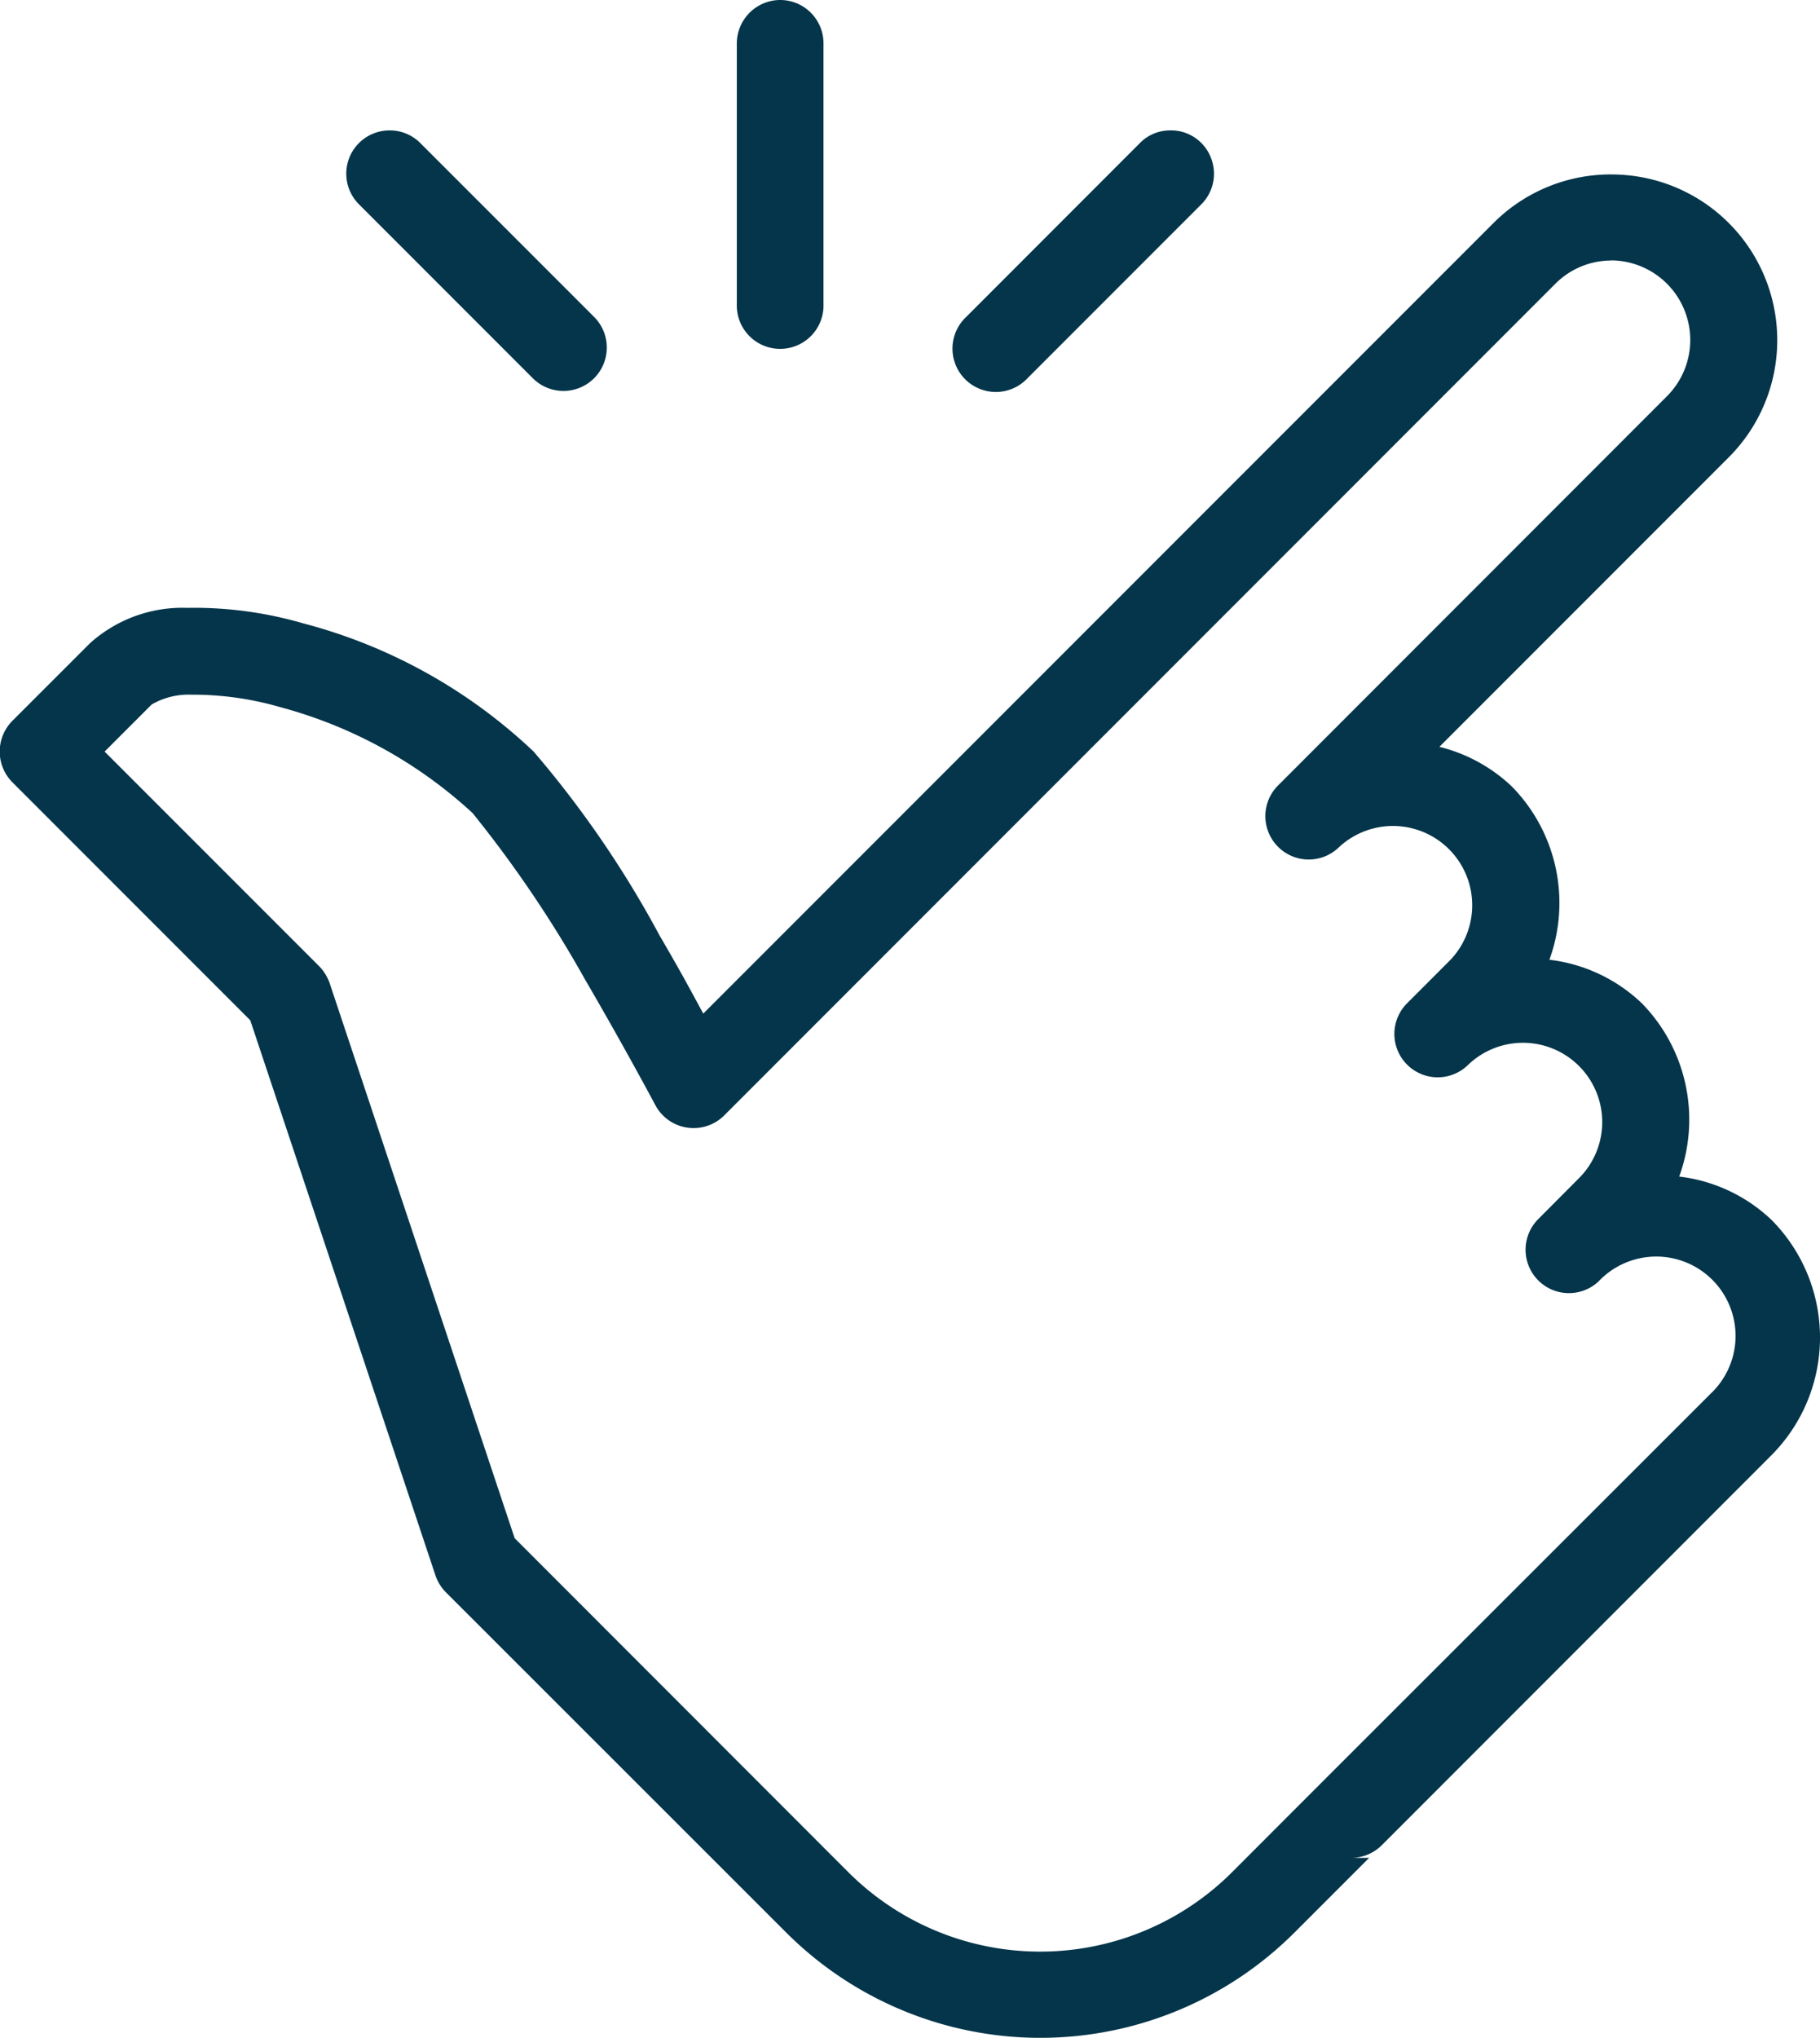 <svg id="icons8_easy" xmlns="http://www.w3.org/2000/svg" width="48.73" height="54.534" viewBox="0 0 48.73 54.534">
  <path id="Path_174" data-name="Path 174" d="M40.71,9.765a1.166,1.166,0,0,0-1.142,1.178v6.963a1.161,1.161,0,1,0,2.321,0V10.943A1.161,1.161,0,0,0,40.71,9.765Zm-10.439,3.49a1.158,1.158,0,0,0-.807,1.99l4.642,4.642a1.16,1.16,0,1,0,1.641-1.641L31.1,13.6A1.147,1.147,0,0,0,30.271,13.255Zm20.879,0a1.128,1.128,0,0,0-.8.349L45.71,18.246a1.161,1.161,0,1,0,1.641,1.641l4.642-4.642a1.157,1.157,0,0,0,.259-1.283A1.144,1.144,0,0,0,51.149,13.255Zm11.827,1.178a4.433,4.433,0,0,0-3.141,1.292L38.67,36.89c-.349-.639-.521-.979-1.17-2.09a27.6,27.6,0,0,0-3.373-4.923,14.2,14.2,0,0,0-6.174-3.432,10.468,10.468,0,0,0-3.1-.413,3.7,3.7,0,0,0-2.6.943l-2.081,2.08a1.166,1.166,0,0,0,0,1.645l6.369,6.369L31.5,51.926a1.175,1.175,0,0,0,.281.453L40.9,61.491a9.625,9.625,0,0,0,13.59,0l2.008-2.008h-.481a1.159,1.159,0,0,0,.821-.34L67.278,48.7a4.465,4.465,0,0,0,0-6.283A4.314,4.314,0,0,0,64.8,41.251,4.451,4.451,0,0,0,63.8,36.614a4.316,4.316,0,0,0-2.475-1.165,4.45,4.45,0,0,0-1.006-4.637,4.317,4.317,0,0,0-1.94-1.061l7.742-7.742a4.434,4.434,0,0,0-3.141-7.575Zm0,2.3a2.13,2.13,0,0,1,1.5,3.631L54.033,30.812a1.161,1.161,0,0,0,1.641,1.641,2.122,2.122,0,0,1,3,3l-1.16,1.161a1.16,1.16,0,0,0,1.641,1.641,2.122,2.122,0,0,1,3,3L61,42.416a1.161,1.161,0,0,0,1.641,1.641,2.124,2.124,0,1,1,3,3.005L55.193,57.5,52.845,59.85a7.272,7.272,0,0,1-10.308,0L33.62,50.929,28.666,36.074a1.247,1.247,0,0,0-.281-.453l-5.744-5.743,1.26-1.26a1.964,1.964,0,0,1,1.047-.263,8.411,8.411,0,0,1,2.4.335,12.274,12.274,0,0,1,5.145,2.833A31.846,31.846,0,0,1,35.5,35.97c1.047,1.791,1.886,3.368,1.886,3.368a1.16,1.16,0,0,0,1.845.276L61.476,17.367A2.113,2.113,0,0,1,62.976,16.737Z" transform="translate(-19.84 -9.765)" fill="#04354a"/>
</svg>
